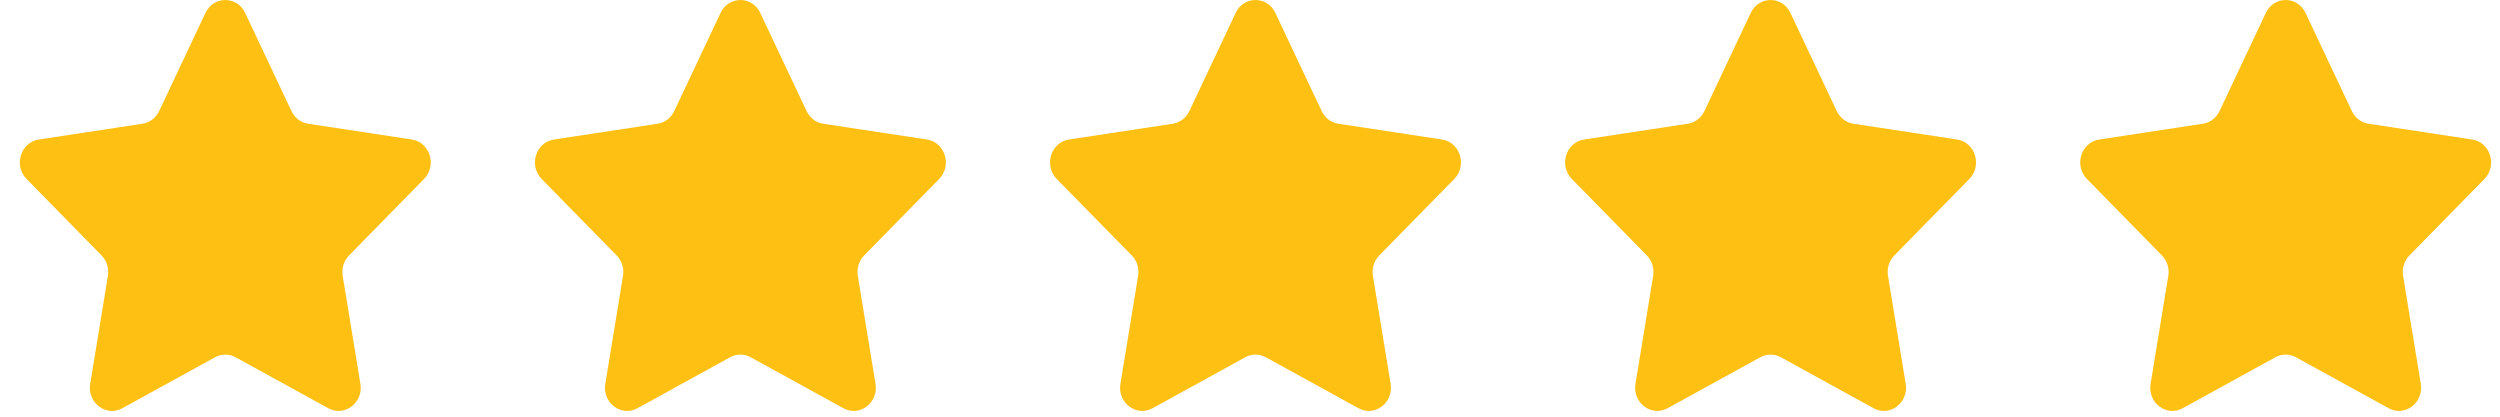 <svg width="72" height="12" viewBox="0 0 72 12" fill="none" xmlns="http://www.w3.org/2000/svg">
<path d="M5.917 0.372L4.583 3.2C4.49 3.396 4.31 3.533 4.103 3.564L1.118 4.018C0.595 4.097 0.386 4.769 0.765 5.154L2.924 7.356C3.075 7.509 3.143 7.73 3.108 7.946L2.598 11.054C2.508 11.598 3.055 12.014 3.523 11.757L6.192 10.289C6.378 10.187 6.6 10.187 6.785 10.289L9.455 11.757C9.923 12.014 10.469 11.598 10.38 11.054L9.87 7.946C9.835 7.73 9.903 7.509 10.053 7.356L12.213 5.154C12.591 4.769 12.383 4.097 11.86 4.018L8.875 3.564C8.667 3.533 8.488 3.396 8.395 3.2L7.06 0.372C6.827 -0.124 6.151 -0.124 5.917 0.372Z" fill="#FEC012"/>
<path d="M20.752 0.372L19.418 3.2C19.325 3.396 19.145 3.533 18.938 3.564L15.953 4.018C15.43 4.097 15.221 4.769 15.6 5.154L17.759 7.356C17.91 7.509 17.978 7.73 17.943 7.946L17.433 11.054C17.343 11.598 17.89 12.014 18.358 11.757L21.027 10.289C21.213 10.187 21.435 10.187 21.62 10.289L24.29 11.757C24.758 12.014 25.304 11.598 25.215 11.054L24.705 7.946C24.669 7.73 24.738 7.509 24.888 7.356L27.048 5.154C27.426 4.769 27.218 4.097 26.695 4.018L23.71 3.564C23.502 3.533 23.323 3.396 23.23 3.2L21.895 0.372C21.662 -0.124 20.986 -0.124 20.752 0.372Z" fill="#FEC012"/>
<path d="M35.587 0.372L34.253 3.2C34.16 3.396 33.98 3.533 33.773 3.564L30.788 4.018C30.265 4.097 30.056 4.769 30.434 5.154L32.594 7.356C32.745 7.509 32.813 7.73 32.778 7.946L32.268 11.054C32.178 11.598 32.725 12.014 33.193 11.757L35.862 10.289C36.048 10.187 36.27 10.187 36.455 10.289L39.125 11.757C39.593 12.014 40.139 11.598 40.05 11.054L39.54 7.946C39.504 7.73 39.573 7.509 39.723 7.356L41.883 5.154C42.261 4.769 42.053 4.097 41.53 4.018L38.545 3.564C38.337 3.533 38.158 3.396 38.065 3.2L36.73 0.372C36.497 -0.124 35.821 -0.124 35.587 0.372Z" fill="#FEC012"/>
<path d="M50.421 0.372L49.087 3.2C48.994 3.396 48.814 3.533 48.607 3.564L45.622 4.018C45.099 4.097 44.89 4.769 45.269 5.154L47.428 7.356C47.578 7.509 47.647 7.73 47.611 7.946L47.102 11.054C47.012 11.598 47.559 12.014 48.026 11.757L50.696 10.289C50.882 10.187 51.104 10.187 51.289 10.289L53.959 11.757C54.427 12.014 54.973 11.598 54.884 11.054L54.374 7.946C54.338 7.73 54.407 7.509 54.557 7.356L56.717 5.154C57.095 4.769 56.887 4.097 56.364 4.018L53.379 3.564C53.171 3.533 52.992 3.396 52.899 3.2L51.564 0.372C51.331 -0.124 50.655 -0.124 50.421 0.372Z" fill="#FEC012"/>
<path d="M65.256 0.372L63.922 3.2C63.829 3.396 63.649 3.533 63.442 3.564L60.457 4.018C59.934 4.097 59.725 4.769 60.103 5.154L62.263 7.356C62.413 7.509 62.482 7.73 62.447 7.946L61.937 11.054C61.847 11.598 62.394 12.014 62.861 11.757L65.531 10.289C65.717 10.187 65.939 10.187 66.124 10.289L68.794 11.757C69.261 12.014 69.808 11.598 69.719 11.054L69.209 7.946C69.173 7.73 69.242 7.509 69.392 7.356L71.552 5.154C71.93 4.769 71.722 4.097 71.199 4.018L68.214 3.564C68.006 3.533 67.827 3.396 67.734 3.2L66.399 0.372C66.166 -0.124 65.49 -0.124 65.256 0.372Z" fill="#FEC012"/>
</svg>
